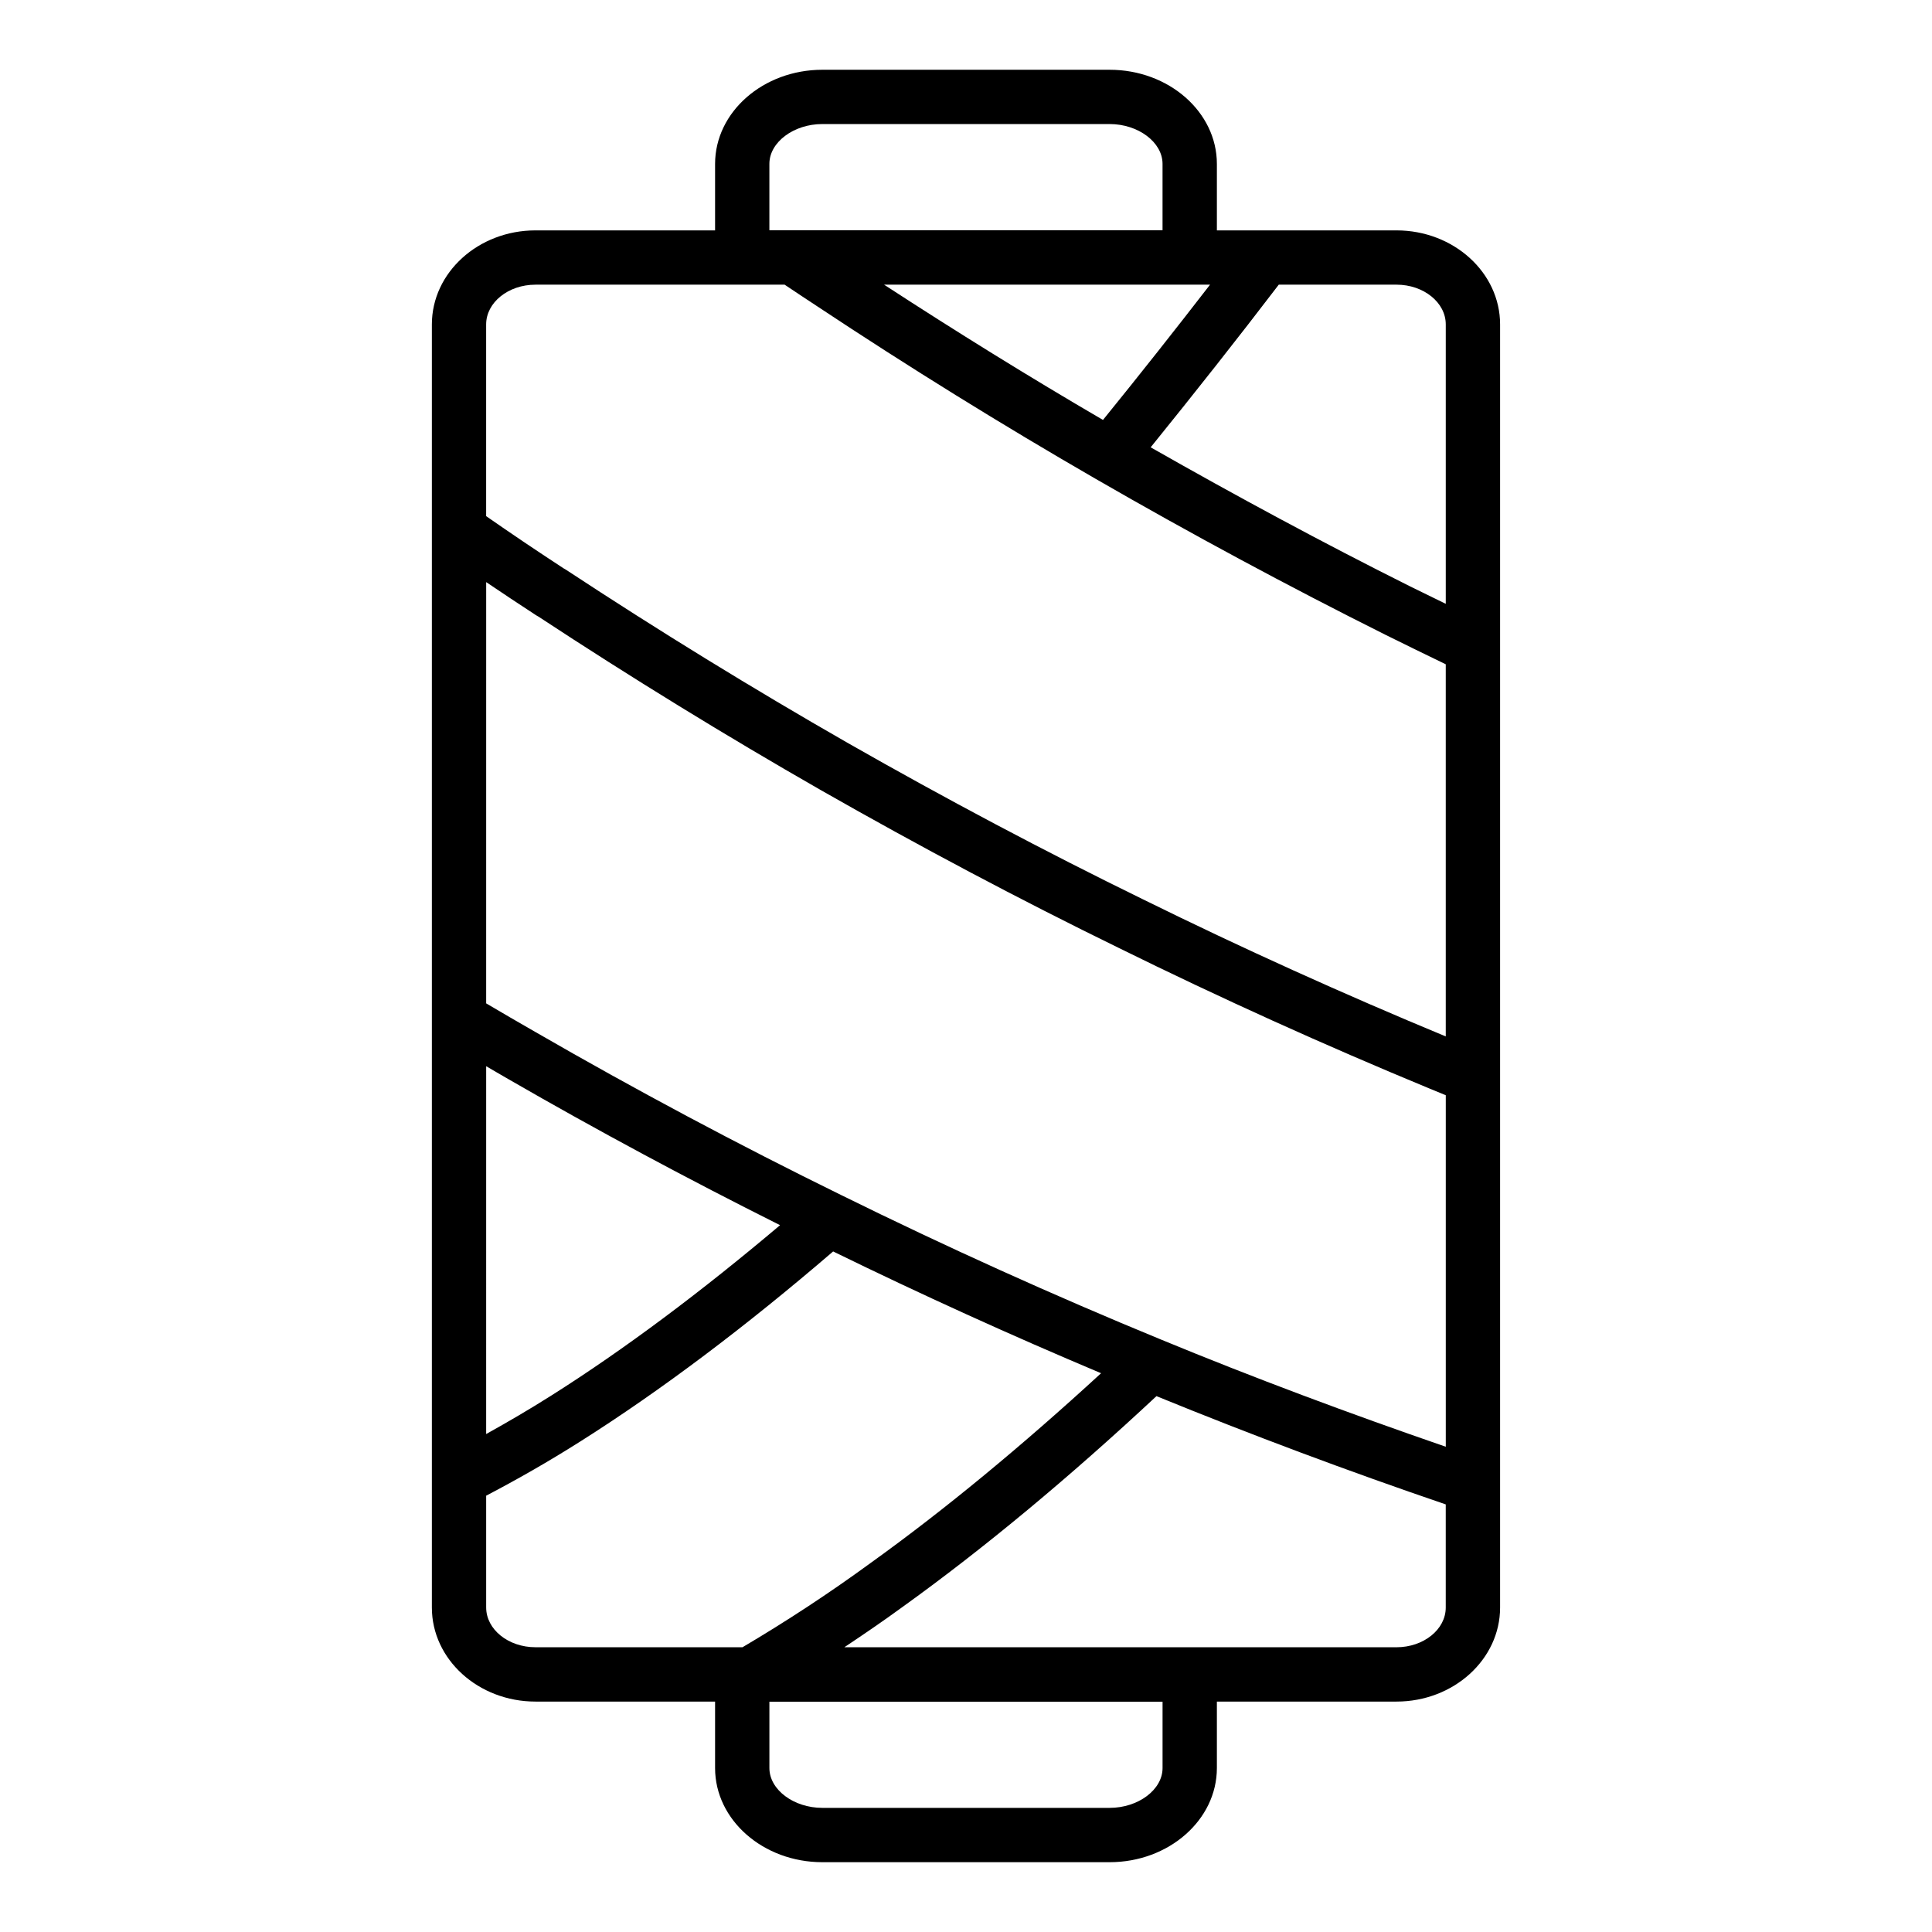 <?xml version="1.0" encoding="UTF-8"?>
<!-- Uploaded to: ICON Repo, www.iconrepo.com, Generator: ICON Repo Mixer Tools -->
<svg fill="#000000" width="800px" height="800px" version="1.1" viewBox="144 144 512 512" xmlns="http://www.w3.org/2000/svg">
 <path d="m541.54 429.25v-113.27c0.004-0.07 0-0.141 0-0.211v-85.793c0-13.742-12.316-24.922-27.461-24.922h-47.594v-17.621c0-13.754-12.754-24.945-28.43-24.945h-76.121c-15.676 0-28.43 11.191-28.43 24.945v17.621h-47.594c-15.145 0-27.461 11.184-27.461 24.922v306.52c0.004 0.043-0.004 0.082 0 0.121v33.398c0 13.742 12.316 24.922 27.461 24.922h47.594v17.621c0 13.758 12.754 24.945 28.43 24.945h76.121c15.676 0 28.43-11.191 28.43-24.945v-17.621h47.594c15.145 0 27.461-11.184 27.461-24.922v-32.898-0.07-107.54c0-0.09 0.004-0.172 0-0.262zm-89.867 69.742c-28.352-11.652-56.863-24.539-84.773-38.301-0.016-0.008-0.031-0.016-0.047-0.023-27.203-13.344-54.438-27.859-80.973-43.18-4.441-2.531-8.742-5.055-13.039-7.582l0.004-111.64c4.211 2.848 8.594 5.762 13.246 8.797 0.191 0.125 0.395 0.238 0.602 0.344 24.484 16.102 49.633 31.559 74.758 45.938 26.391 15.055 52.992 29.148 79.051 41.875 26.883 13.258 54.586 25.789 82.273 37.23 1.441 0.613 2.906 1.207 4.371 1.801v93.152c-25.418-8.762-50.777-18.215-75.473-28.41zm-178.83-72.434c1.969 1.137 3.883 2.285 5.875 3.418 23.605 13.625 47.789 26.59 72.008 38.707-20.906 17.664-41.277 32.922-60.602 45.137-5.879 3.723-11.625 7.066-17.285 10.215zm254.3-196.59v74.051c-3.129-1.535-6.324-3.074-9.422-4.609-23.055-11.523-46.117-23.965-68.781-36.867 11.688-14.438 23.086-28.879 33.949-43.105h31.191c7.203 0.004 13.062 4.727 13.062 10.531zm-62.469-10.527c-9.188 11.891-18.637 23.859-28.371 35.848-19.469-11.352-38.871-23.383-58.012-35.848zm-116.78-32.016c0-5.723 6.43-10.551 14.035-10.551h76.121c7.609 0 14.035 4.828 14.035 10.551v17.586h-104.19zm-61.988 32.016h66.027l0.211 0.141c2.809 1.875 5.656 3.781 8.457 5.609 24.176 16.039 49 31.426 73.789 45.727 25.234 14.562 51.105 28.48 76.918 41.383 5.219 2.582 10.504 5.164 15.832 7.742v98.621c-27.059-11.215-54.066-23.43-80.305-36.363-25.805-12.609-52.133-26.555-78.246-41.453-25.055-14.34-50.133-29.758-74.547-45.828-0.207-0.141-0.422-0.266-0.648-0.379-7.457-4.867-14.16-9.406-20.559-13.859v-50.812c0.004-5.805 5.867-10.527 13.07-10.527zm-13.066 350.57v-29.637c8.09-4.231 16.434-8.977 24.98-14.391 21.352-13.504 43.879-30.484 66.969-50.336 23.422 11.453 47.23 22.262 71.008 32.273-20.902 19.195-41.41 36.168-61.066 50.281-11.133 8.133-22.523 15.586-33.961 22.336h-54.863c-7.203 0.004-13.066-4.723-13.066-10.527zm179.25 42.543c0 5.723-6.426 10.551-14.035 10.551h-76.121c-7.609 0-14.035-4.828-14.035-10.551v-17.586h104.19zm61.988-32.012h-146.32c5.172-3.449 10.336-6.965 15.414-10.676 21.629-15.543 44.266-34.383 67.301-55.875 25.133 10.27 50.855 19.891 76.664 28.691v27.336c0.004 5.797-5.856 10.523-13.062 10.523z"/>
</svg>